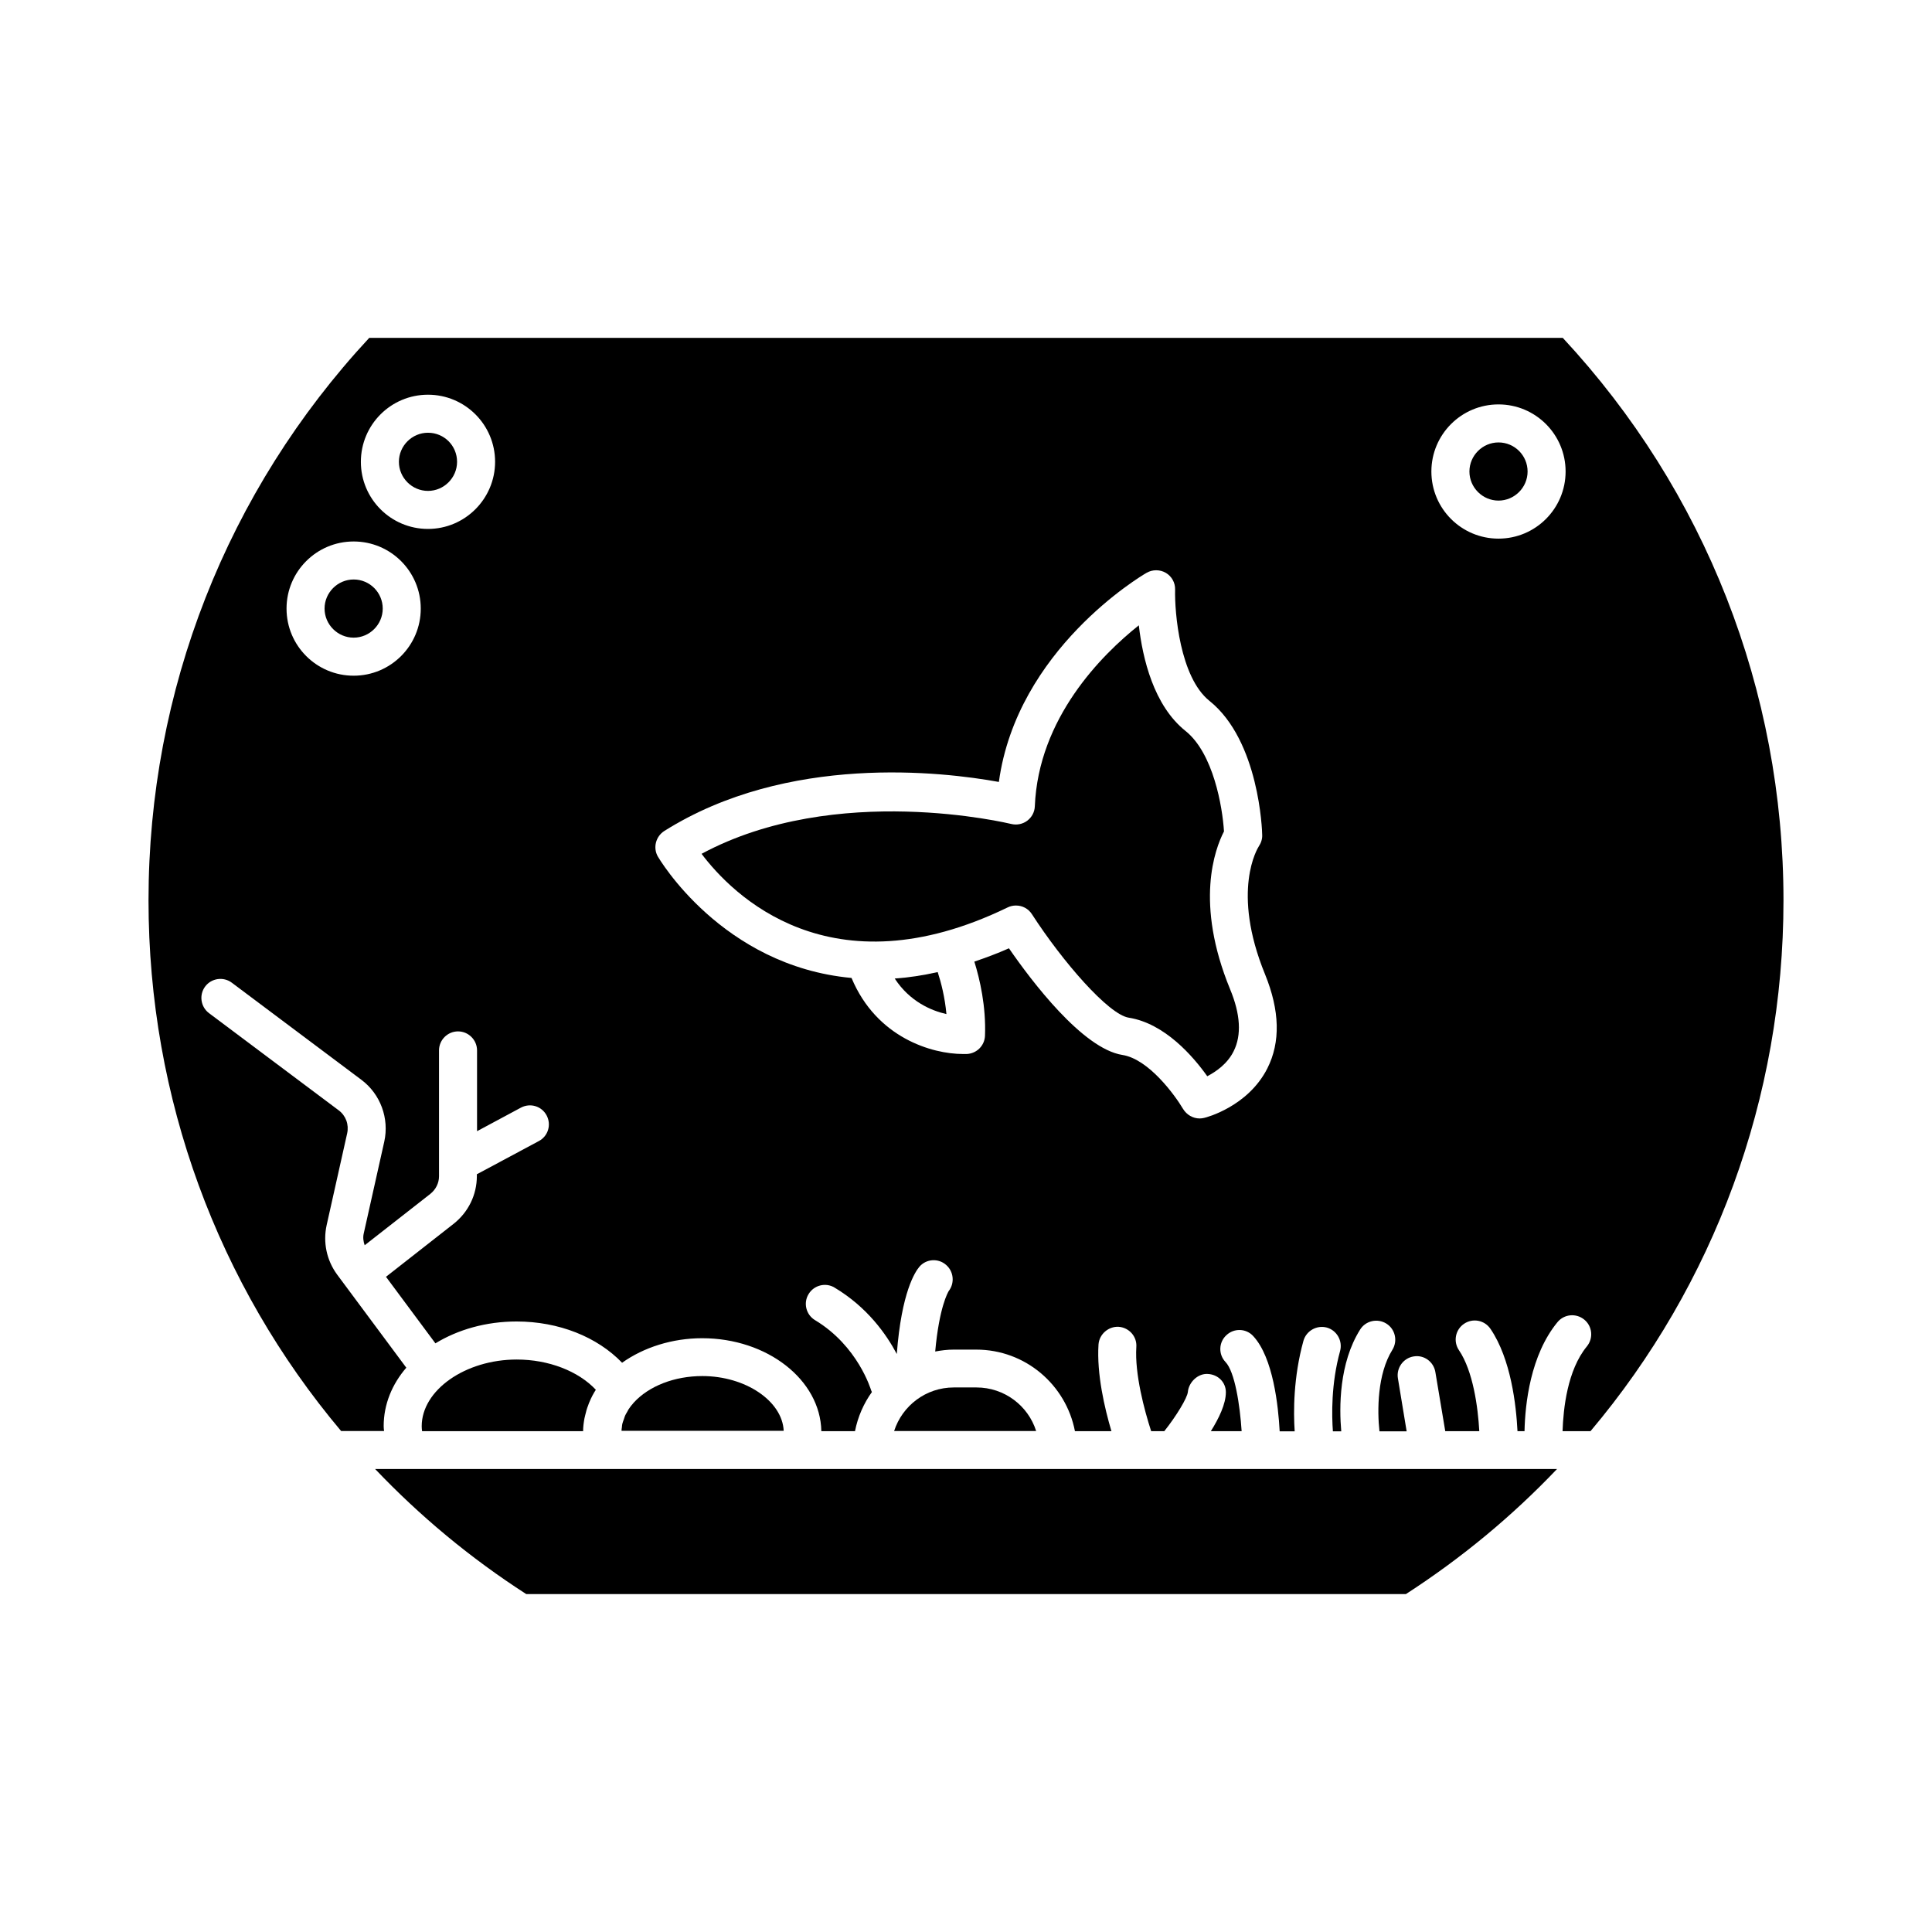 <?xml version="1.0" encoding="UTF-8"?>
<!-- Uploaded to: ICON Repo, www.iconrepo.com, Generator: ICON Repo Mixer Tools -->
<svg fill="#000000" width="800px" height="800px" version="1.1" viewBox="144 144 512 512" xmlns="http://www.w3.org/2000/svg">
 <g>
  <path d="m541.12 261.25c-4.231 0-7.707 3.477-7.707 7.707s3.477 7.707 7.707 7.707c4.231 0 7.707-3.477 7.707-7.707s-3.426-7.707-7.707-7.707z"/>
  <path d="m468.37 364.33c-0.402-6.5-2.82-20.707-10.176-26.602-8.465-6.75-11.387-19.246-12.395-28.012-9.875 7.859-26.602 24.586-27.559 47.961-0.051 1.512-0.805 2.922-2.016 3.828-1.211 0.906-2.769 1.211-4.231 0.855-0.504-0.102-46.402-11.285-82.07 7.91 8.113 10.781 34.059 37.031 81.113 14.207 0.707-0.352 1.461-0.504 2.215-0.504 1.664 0 3.273 0.805 4.231 2.316 8.113 12.543 20.254 26.551 25.645 27.406 9.574 1.512 17.129 10.328 20.809 15.516 2.316-1.211 5.34-3.273 7.004-6.648 2.117-4.231 1.812-9.773-0.957-16.426-9.375-22.812-4.035-37.121-1.613-41.809z"/>
  <path d="m381.11 403.32c3.981 6.098 9.672 8.516 13.703 9.422-0.402-4.434-1.41-8.363-2.316-11.133-3.981 0.902-7.758 1.457-11.387 1.711z"/>
  <path d="m243.41 533.3c11.84 12.445 25.191 23.578 40.055 33.152h233.11c14.812-9.574 28.215-20.707 40.055-33.152z"/>
  <path d="m298.88 519.91c0.051-0.301 0.152-0.605 0.203-0.855 0.203-0.906 0.453-1.812 0.805-2.672 0.102-0.301 0.203-0.605 0.352-0.906 0.453-1.109 1.008-2.168 1.664-3.176-4.637-4.938-12.496-8.012-20.957-8.012-13.652 0-25.191 8.113-25.191 17.684 0 0.504 0.051 0.906 0.102 1.309h42.672c0-1.156 0.152-2.266 0.352-3.371z"/>
  <path d="m241.85 233.54c-37.734 40.609-58.492 93.457-58.492 149.08 0 52.496 18.438 101.87 51.035 140.61h11.387c-0.051-0.453-0.102-0.855-0.102-1.309 0-5.742 2.215-11.082 5.996-15.469l-18.34-24.688c-2.769-3.777-3.777-8.516-2.769-13.098l5.441-24.336c0.504-2.316-0.352-4.684-2.266-6.098l-34.359-25.746c-2.215-1.664-2.672-4.836-1.008-7.055 1.664-2.215 4.836-2.672 7.055-1.008l34.359 25.746c5.039 3.777 7.406 10.227 6.047 16.375l-5.441 24.336c-0.25 1.059-0.102 2.117 0.25 3.125l17.383-13.602c1.461-1.16 2.316-2.871 2.316-4.684v-33.352c0-2.769 2.266-5.039 5.039-5.039 2.769 0 5.039 2.266 5.039 5.039v21.41l11.637-6.246c2.469-1.309 5.492-0.402 6.801 2.066s0.402 5.492-2.066 6.801l-16.172 8.664c-0.051 0.051-0.152 0.051-0.25 0.102v0.504c0 4.988-2.266 9.574-6.144 12.645l-17.938 14.055 13.098 17.633c5.945-3.629 13.402-5.793 21.512-5.793 11.184 0 21.363 4.082 27.961 10.934 5.742-4.082 13.301-6.5 21.211-6.5 17.281 0 31.336 11.035 31.59 24.637h8.918c0.754-3.828 2.316-7.356 4.484-10.379-0.051-0.152-0.152-0.25-0.203-0.453-0.102-0.25-3.477-11.738-14.863-18.59-2.367-1.41-3.176-4.535-1.715-6.902 1.41-2.367 4.535-3.176 6.902-1.715 8.664 5.188 13.703 12.344 16.473 17.582 1.258-16.473 4.887-21.816 5.996-23.125 1.812-2.117 5.039-2.316 7.106-0.453 2.016 1.762 2.266 4.836 0.656 6.902-0.203 0.352-2.519 4.281-3.578 16.02 1.613-0.301 3.223-0.504 4.887-0.504h5.996c13 0 23.781 9.32 26.148 21.613h9.672c-1.812-6.098-3.93-15.164-3.426-22.973 0.203-2.769 2.672-4.836 5.34-4.684 2.769 0.203 4.887 2.57 4.684 5.34-0.453 7.152 2.117 16.727 3.93 22.32h3.477c3.176-3.981 6.098-8.816 6.246-10.379 0.25-2.672 2.719-4.938 5.238-4.785 2.719 0.102 4.836 2.168 4.836 4.836 0 3.125-1.863 6.953-3.981 10.328h8.16c-0.453-6.953-1.812-15.77-4.281-18.34-1.914-2.016-1.812-5.238 0.25-7.106 2.016-1.914 5.238-1.812 7.106 0.25 5.289 5.691 6.648 18.539 7.004 25.242h3.981c-0.352-5.188-0.352-14.359 2.316-23.98 0.754-2.672 3.527-4.231 6.195-3.527 2.672 0.754 4.231 3.527 3.527 6.195-2.418 8.715-2.215 17.129-1.914 21.312h2.215c-0.555-6.348-0.605-18.035 4.988-26.953 1.461-2.367 4.586-3.074 6.953-1.613 2.367 1.461 3.074 4.586 1.613 6.953-4.031 6.449-4.031 16.172-3.426 21.613h7.203l-2.316-14.055c-0.453-2.719 1.41-5.34 4.133-5.793 2.769-0.504 5.34 1.41 5.793 4.133l2.621 15.668h9.02c-0.352-6.398-1.664-15.973-5.391-21.461-1.562-2.316-0.957-5.441 1.359-7.004 2.316-1.562 5.441-0.957 7.004 1.359 5.441 8.012 6.801 20.254 7.152 27.105h1.863c0.152-7.254 1.562-20.152 8.715-28.867 1.762-2.168 4.938-2.469 7.106-0.707s2.469 4.938 0.707 7.106c-5.188 6.297-6.246 16.523-6.449 22.469h7.406c32.699-38.793 51.141-88.168 51.141-140.66 0-55.621-20.758-108.52-58.492-149.08zm-4.129 89.527c-9.824 0-17.785-7.961-17.785-17.785s7.961-17.785 17.785-17.785c9.824 0 17.785 7.961 17.785 17.785s-7.961 17.785-17.785 17.785zm19.699-38.895c-9.824 0-17.785-7.961-17.785-17.785s7.961-17.785 17.785-17.785 17.785 7.961 17.785 17.785c-0.004 9.777-7.961 17.785-17.785 17.785zm222.43 142.98c-5.141 10.125-16.223 13-16.727 13.098-0.402 0.102-0.805 0.152-1.211 0.152-1.762 0-3.426-0.957-4.383-2.519-2.117-3.578-9.07-13.199-16.07-14.309-10.578-1.664-24.133-19.648-30.078-28.266-3.176 1.41-6.195 2.519-9.168 3.527 1.461 4.684 3.125 11.891 2.82 19.648-0.102 2.621-2.168 4.684-4.785 4.836h-1.059c-8.113 0-22.871-4.231-29.523-20.152-34.41-3.176-51.086-31.789-51.34-32.195-1.309-2.316-0.555-5.289 1.715-6.75 32.648-20.555 73.707-15.719 88.672-13 4.785-35.016 37.633-54.562 39.145-55.418 1.562-0.906 3.527-0.906 5.09 0s2.519 2.621 2.469 4.434c-0.152 6.047 1.258 23.176 9.07 29.473 13.25 10.578 14.008 34.562 14.008 35.57 0.051 1.059-0.301 2.117-0.906 3.023-0.25 0.402-7.406 11.738 1.664 33.906 3.922 9.629 4.125 17.992 0.598 24.941zm61.266-140.41c-9.824 0-17.785-7.961-17.785-17.785s7.961-17.785 17.785-17.785c9.824 0 17.785 7.961 17.785 17.785-0.004 9.824-7.961 17.785-17.785 17.785z"/>
  <path d="m330.12 508.67c-7.356 0-14.105 2.621-18.137 7.004-0.555 0.605-1.008 1.211-1.41 1.812-0.102 0.203-0.203 0.352-0.301 0.555-0.25 0.453-0.555 0.906-0.707 1.359-0.102 0.25-0.152 0.504-0.25 0.754-0.152 0.402-0.301 0.805-0.402 1.211-0.051 0.301-0.102 0.605-0.102 0.855-0.051 0.301-0.102 0.656-0.102 0.957h42.977c-0.355-7.859-10.082-14.508-21.566-14.508z"/>
  <path d="m237.72 297.57c-4.231 0-7.707 3.477-7.707 7.707s3.477 7.707 7.707 7.707c4.231 0 7.707-3.477 7.707-7.707s-3.426-7.707-7.707-7.707z"/>
  <path d="m402.77 511.69h-5.996c-7.406 0-13.652 4.836-15.82 11.539h37.633c-2.113-6.699-8.41-11.539-15.816-11.539z"/>
  <path d="m257.42 258.68c-4.231 0-7.707 3.477-7.707 7.707s3.477 7.707 7.707 7.707 7.707-3.477 7.707-7.707c0-4.281-3.426-7.707-7.707-7.707z"/>
 </g>
</svg>